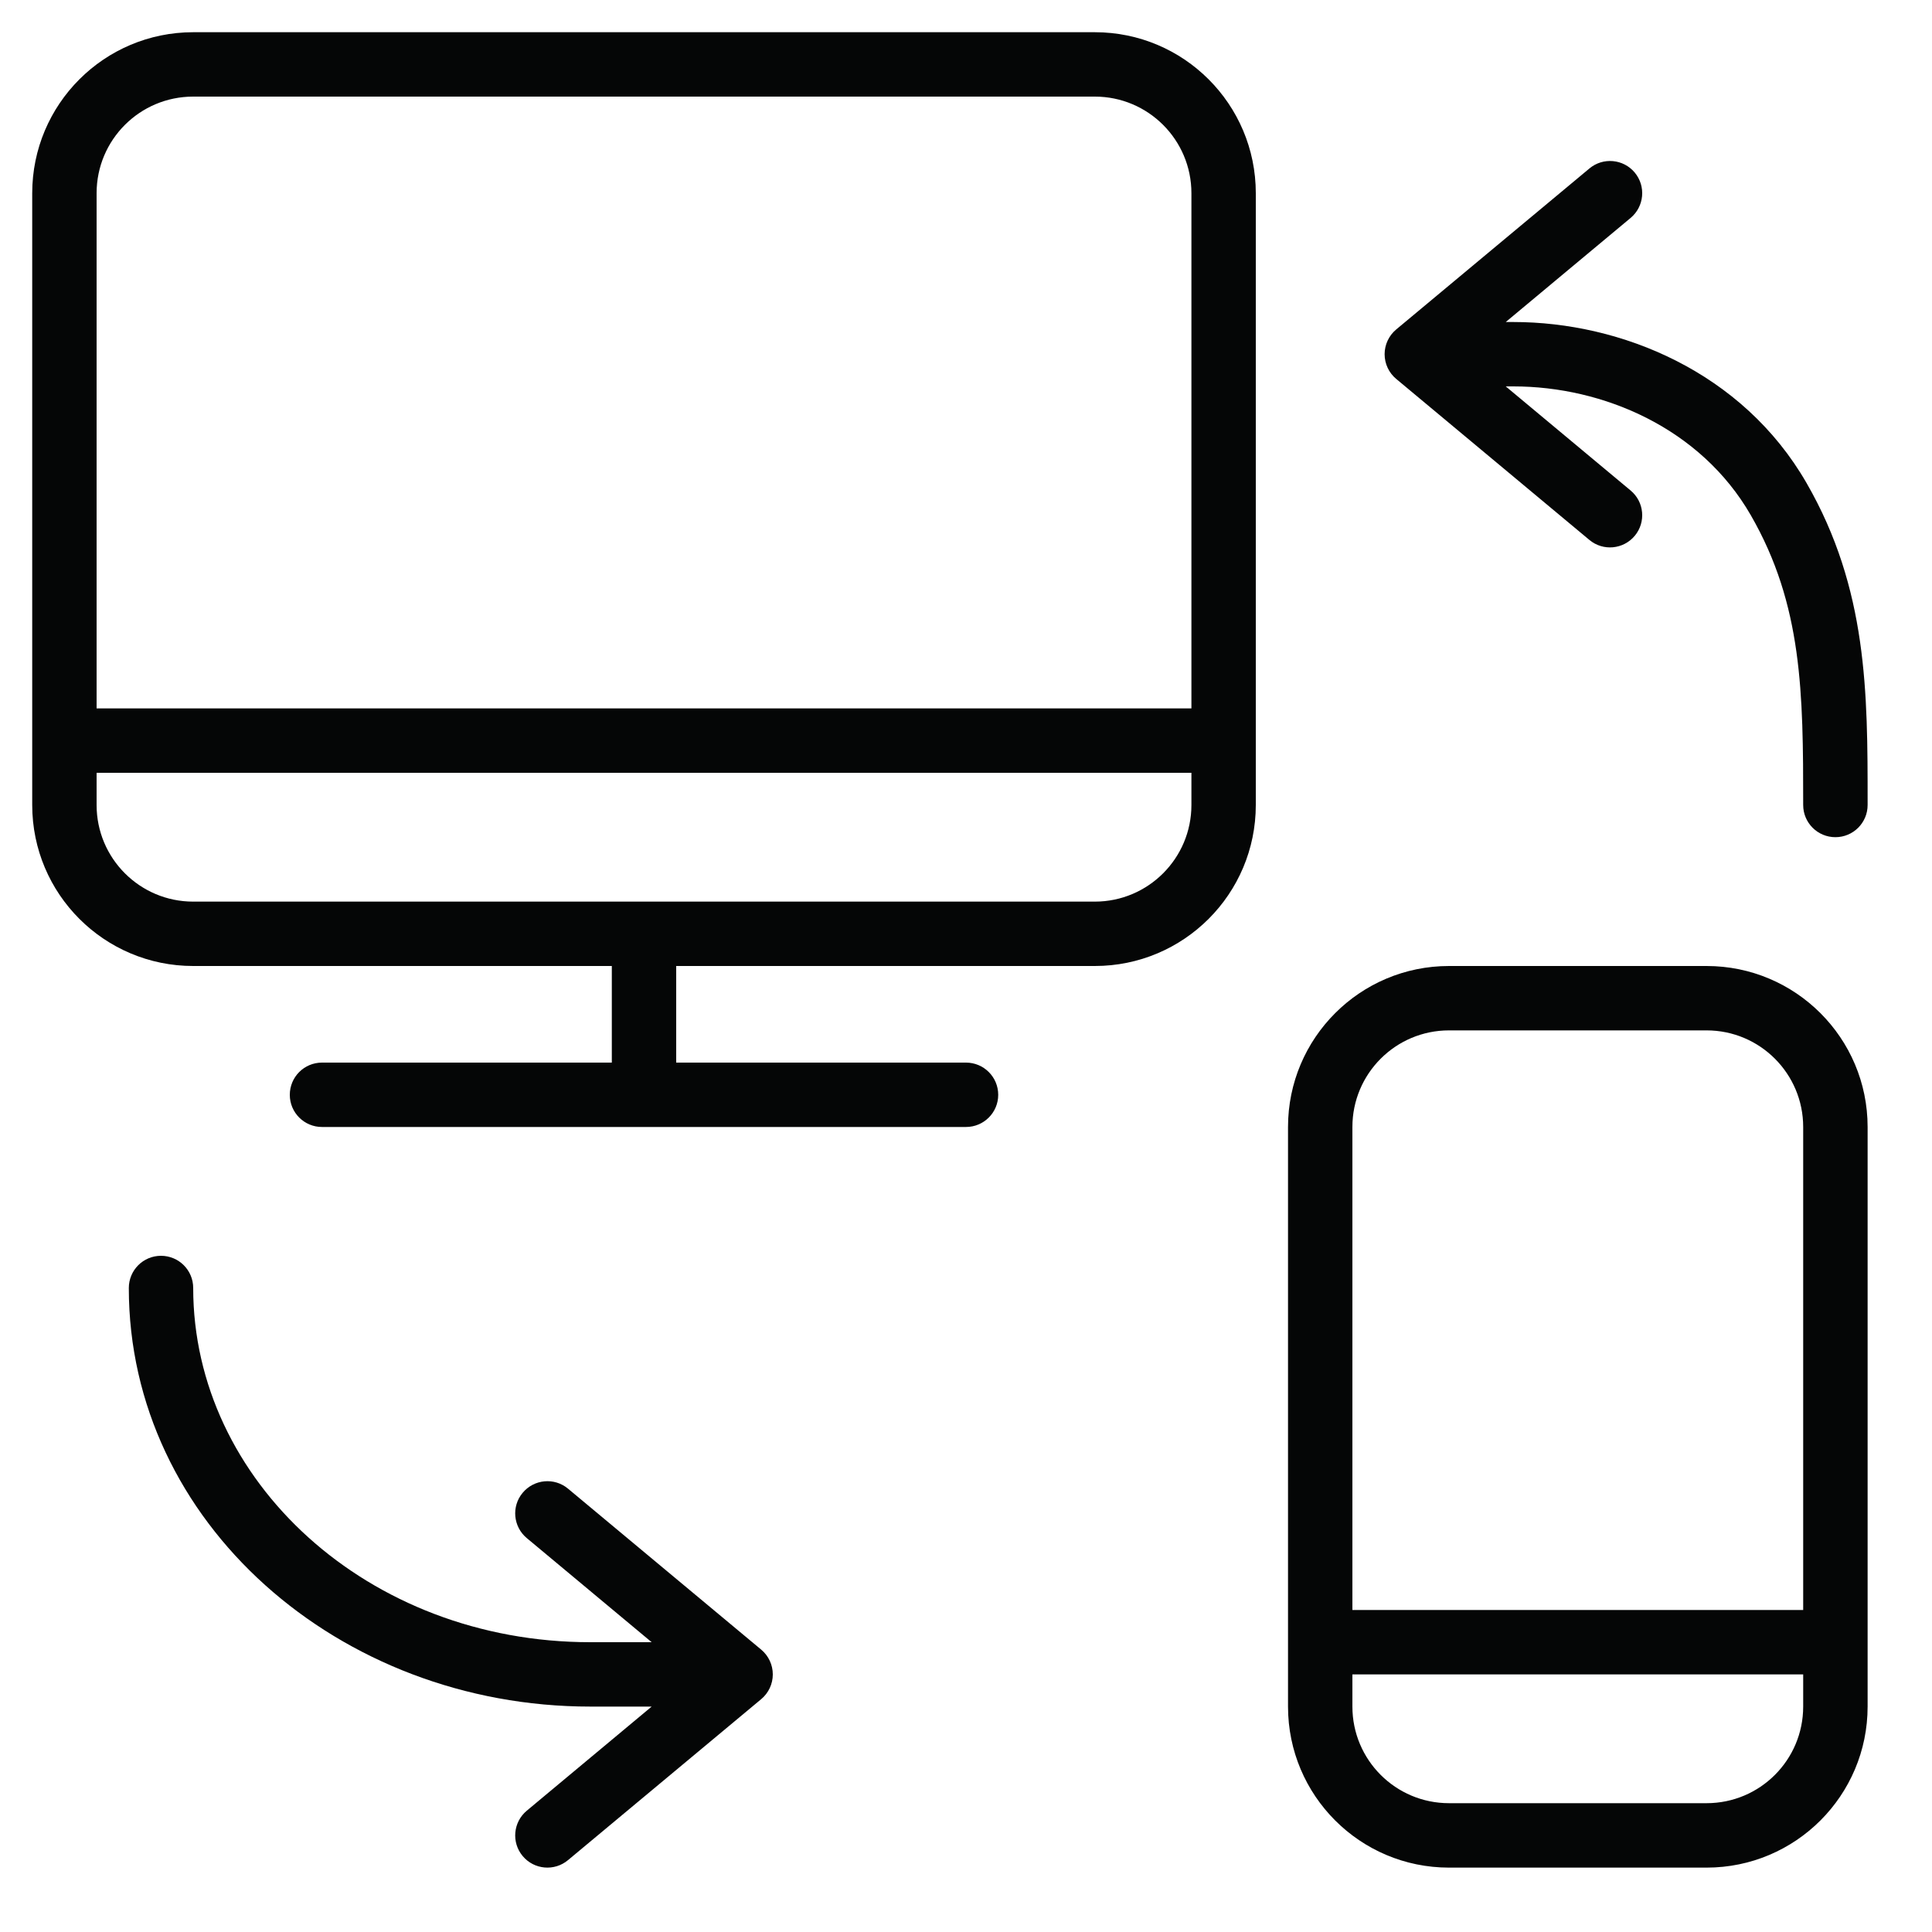 <svg width="40" height="40" viewBox="0 0 40 40" fill="none" xmlns="http://www.w3.org/2000/svg">
<path fill-rule="evenodd" clip-rule="evenodd" d="M4 2C2.895 2 2 2.895 2 4V14.667H24.667V4C24.667 2.895 23.771 2 22.667 2H4ZM26 4C26 2.159 24.508 0.667 22.667 0.667H4C2.159 0.667 0.667 2.159 0.667 4V16.667C0.667 18.508 2.159 20 4 20H12.667V22H6.667C6.298 22 6 22.298 6 22.667C6 23.035 6.298 23.333 6.667 23.333H20C20.368 23.333 20.667 23.035 20.667 22.667C20.667 22.298 20.368 22 20 22H14V20H22.667C24.508 20 26 18.508 26 16.667V4ZM24.667 16H2V16.667C2 17.771 2.895 18.667 4 18.667H22.667C23.771 18.667 24.667 17.771 24.667 16.667V16ZM33.846 3.573C34.081 3.856 34.043 4.276 33.76 4.512L31.175 6.667H31.333C33.555 6.667 36.075 7.695 37.403 10.001C38.667 12.195 38.667 14.347 38.667 16.602V16.667C38.667 17.035 38.368 17.333 38 17.333C37.632 17.333 37.333 17.035 37.333 16.667C37.333 14.349 37.321 12.53 36.248 10.666C35.21 8.864 33.194 8 31.333 8H31.175L33.76 10.155C34.043 10.39 34.081 10.811 33.846 11.093C33.61 11.376 33.189 11.415 32.907 11.179L28.907 7.845C28.755 7.719 28.667 7.531 28.667 7.333C28.667 7.135 28.755 6.948 28.907 6.821L32.907 3.488C33.189 3.252 33.61 3.29 33.846 3.573ZM26.667 23.333C26.667 21.492 28.159 20 30 20H35.333C37.174 20 38.667 21.492 38.667 23.333V35.333C38.667 37.174 37.174 38.667 35.333 38.667H30C28.159 38.667 26.667 37.174 26.667 35.333V23.333ZM28 34.667V35.333C28 36.438 28.895 37.333 30 37.333H35.333C36.438 37.333 37.333 36.438 37.333 35.333V34.667H28ZM37.333 33.333H28V23.333C28 22.229 28.895 21.333 30 21.333H35.333C36.438 21.333 37.333 22.229 37.333 23.333V33.333ZM3.333 26C3.702 26 4 26.298 4 26.667C4 30.653 7.612 34 12.222 34H13.492L10.907 31.845C10.624 31.61 10.585 31.189 10.821 30.907C11.057 30.624 11.477 30.585 11.76 30.821L15.76 34.154C15.912 34.281 16 34.469 16 34.667C16 34.864 15.912 35.052 15.76 35.179L11.76 38.512C11.477 38.748 11.057 38.71 10.821 38.427C10.585 38.144 10.624 37.724 10.907 37.488L13.492 35.333H12.222C7.012 35.333 2.667 31.518 2.667 26.667C2.667 26.298 2.965 26 3.333 26Z" fill="#050606"/>
</svg>
